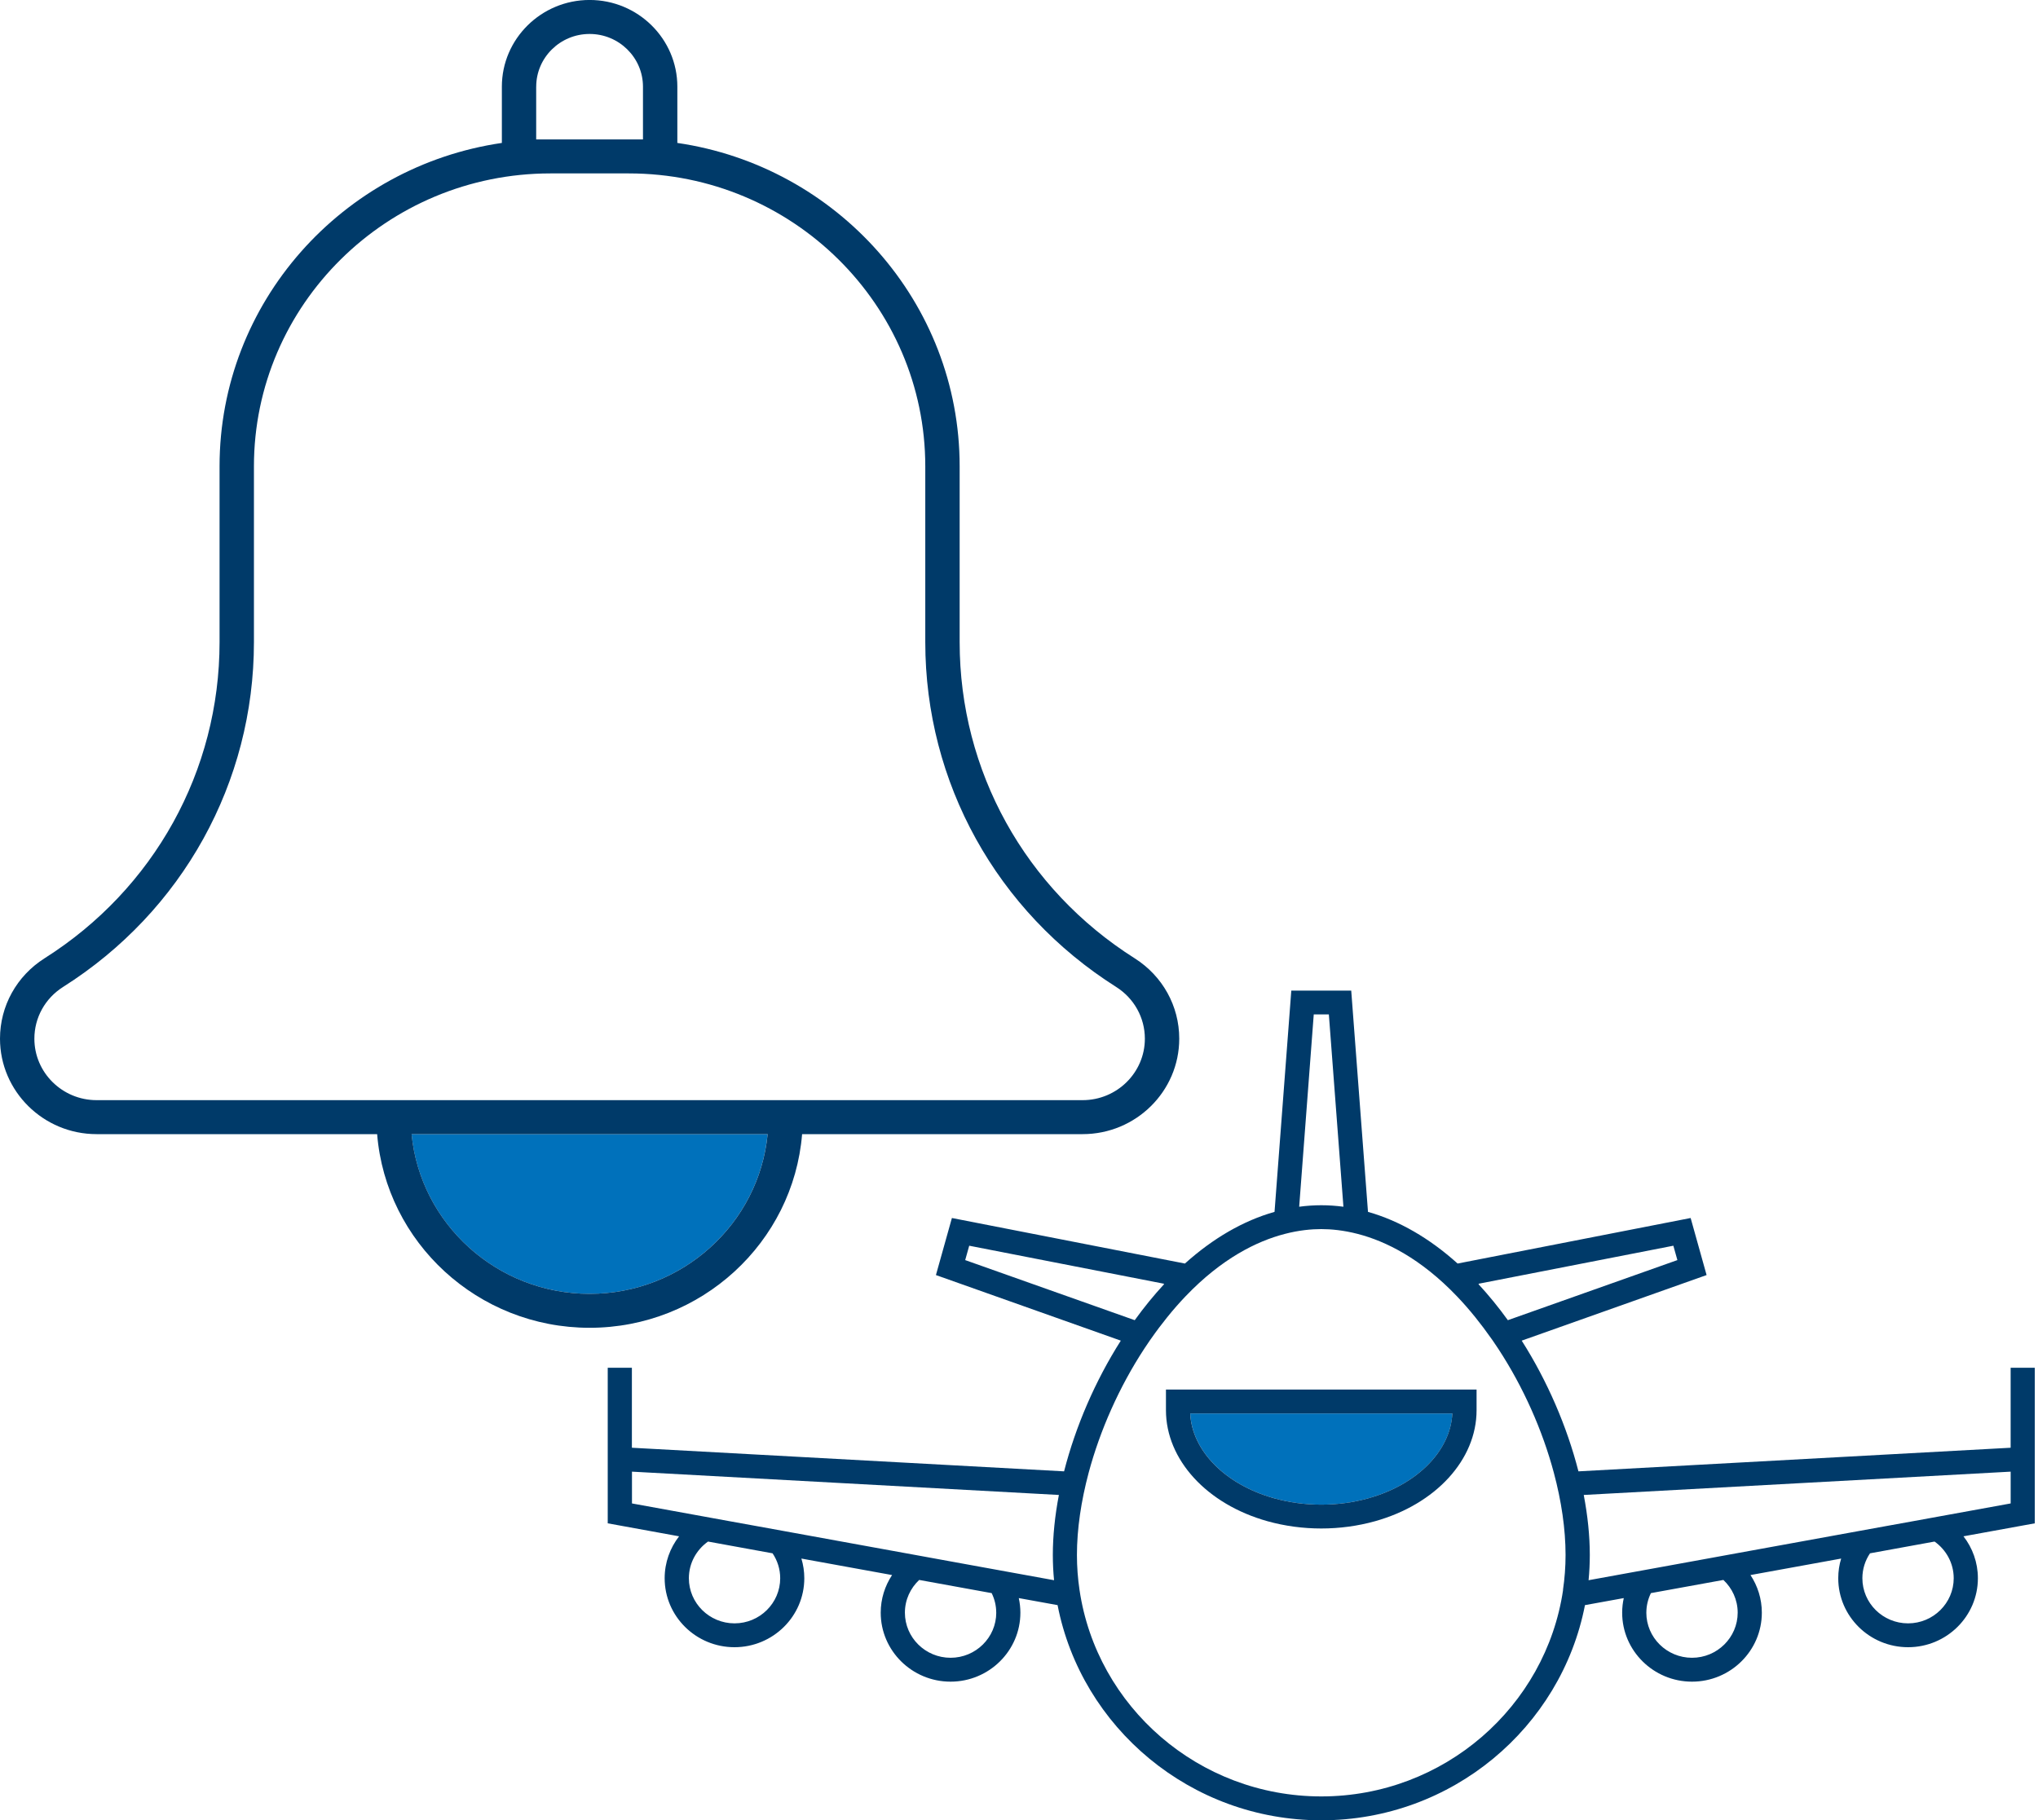 <?xml version="1.0" encoding="UTF-8"?>
<svg xmlns="http://www.w3.org/2000/svg" width="75" height="67" viewBox="0 0 75 67" fill="none">
  <g clip-path="url(#clip0_767_6853)">
    <g clip-path="url(#clip1_767_6853)">
      <path d="M46.889 55.148C48.008 55.461 49.241 55.461 50.36 55.148C52.157 54.645 53.382 53.401 53.448 52.026H43.801C43.867 53.401 45.092 54.645 46.889 55.148Z" fill="#0071BB"></path>
      <path d="M21.698 47.623C25.114 47.623 27.93 45.038 28.249 41.745H15.146C15.466 45.039 18.282 47.623 21.698 47.623Z" fill="#0071BB"></path>
      <path d="M73.993 50.343V53.288L58.088 54.157C57.667 52.512 56.945 50.831 56 49.346L62.804 46.932L62.217 44.832L53.641 46.508C52.602 45.573 51.488 44.93 50.343 44.606L49.726 36.461H47.521L46.904 44.606C45.76 44.93 44.646 45.573 43.606 46.508L35.031 44.832L34.443 46.932L41.247 49.346C40.302 50.831 39.58 52.512 39.159 54.157L23.254 53.288V50.343H22.365V56.07L24.991 56.548C24.658 56.977 24.46 57.511 24.46 58.091C24.46 59.491 25.612 60.63 27.029 60.63C28.447 60.63 29.599 59.491 29.599 58.091C29.599 57.839 29.561 57.596 29.492 57.367L32.829 57.974C32.566 58.372 32.411 58.848 32.411 59.359C32.411 60.759 33.564 61.898 34.981 61.898C36.398 61.898 37.551 60.759 37.551 59.359C37.551 59.174 37.53 58.996 37.492 58.822L38.92 59.081C39.796 63.586 43.814 67.001 48.624 67.001C53.434 67.001 57.452 63.586 58.328 59.081L59.756 58.822C59.718 58.995 59.697 59.174 59.697 59.359C59.697 60.759 60.85 61.898 62.267 61.898C63.684 61.898 64.837 60.759 64.837 59.359C64.837 58.848 64.682 58.373 64.419 57.974L67.756 57.367C67.686 57.596 67.649 57.839 67.649 58.091C67.649 59.491 68.801 60.63 70.219 60.63C71.636 60.63 72.788 59.491 72.788 58.091C72.788 57.511 72.59 56.975 72.257 56.548L74.883 56.07V50.343H73.994H73.993ZM71.898 58.091C71.898 59.006 71.145 59.752 70.218 59.752C69.29 59.752 68.537 59.007 68.537 58.091C68.537 57.751 68.641 57.436 68.818 57.174L71.193 56.741C71.619 57.043 71.898 57.535 71.898 58.091ZM60.587 59.358C60.587 59.1 60.648 58.857 60.755 58.639L63.422 58.154C63.745 58.457 63.948 58.884 63.948 59.358C63.948 60.273 63.194 61.019 62.267 61.019C61.34 61.019 60.586 60.274 60.586 59.358H60.587ZM62.907 57.355L60.952 57.711L60.204 57.847L58.461 58.164C58.49 57.859 58.506 57.548 58.506 57.235C58.506 56.532 58.428 55.787 58.283 55.026L73.994 54.168V55.338L71.361 55.817L70.368 55.998L69.324 56.187L68.333 56.367L63.651 57.219L62.908 57.355H62.907ZM57.523 58.521C56.891 62.814 53.141 66.122 48.625 66.122C44.109 66.122 40.359 62.814 39.727 58.521C39.665 58.102 39.632 57.672 39.632 57.235C39.632 56.284 39.785 55.251 40.064 54.206C40.483 52.643 41.189 51.051 42.106 49.649C42.175 49.543 42.246 49.438 42.318 49.334C42.332 49.314 42.346 49.294 42.361 49.274C42.557 48.993 42.755 48.731 42.952 48.487C43.178 48.206 43.404 47.949 43.629 47.714C44.963 46.319 46.249 45.686 47.276 45.419C47.803 45.281 48.262 45.24 48.623 45.24C48.984 45.24 49.444 45.282 49.97 45.419C50.997 45.686 52.284 46.319 53.617 47.714C53.842 47.949 54.068 48.206 54.294 48.487C54.491 48.731 54.688 48.993 54.885 49.274C54.9 49.294 54.914 49.314 54.928 49.334C55.001 49.438 55.071 49.543 55.14 49.649C56.058 51.051 56.764 52.642 57.182 54.206C57.462 55.251 57.614 56.284 57.614 57.235C57.614 57.671 57.581 58.101 57.519 58.521H57.523ZM36.663 59.358C36.663 60.273 35.909 61.019 34.982 61.019C34.055 61.019 33.301 60.274 33.301 59.358C33.301 58.884 33.504 58.457 33.827 58.154L36.494 58.639C36.601 58.857 36.662 59.1 36.662 59.358H36.663ZM36.298 57.711L34.343 57.355L33.599 57.219L28.918 56.367L27.927 56.187L26.883 55.998L25.89 55.817L23.257 55.338V54.168L38.968 55.026C38.822 55.787 38.745 56.531 38.745 57.235C38.745 57.548 38.76 57.858 38.79 58.164L37.047 57.847L36.3 57.711H36.298ZM28.712 58.091C28.712 59.006 27.959 59.752 27.031 59.752C26.104 59.752 25.351 59.007 25.351 58.091C25.351 57.535 25.63 57.043 26.056 56.741L28.431 57.174C28.608 57.437 28.712 57.752 28.712 58.091ZM35.668 45.852L42.837 47.252L42.83 47.278C42.461 47.678 42.102 48.117 41.759 48.593L35.52 46.381L35.668 45.852ZM48.903 37.339L49.439 44.417C49.168 44.381 48.897 44.362 48.625 44.362C48.353 44.362 48.082 44.381 47.811 44.417L48.347 37.339H48.903H48.903ZM54.412 47.252L61.581 45.852L61.729 46.381L55.49 48.593C55.147 48.116 54.788 47.678 54.419 47.278L54.412 47.252Z" fill="#003A69"></path>
      <path d="M42.908 51.908C42.908 53.727 44.41 55.368 46.646 55.993C47.284 56.171 47.954 56.26 48.623 56.26C49.293 56.26 49.963 56.171 50.601 55.993C52.837 55.368 54.339 53.727 54.339 51.908V51.147H42.908V51.908ZM53.447 52.026C53.381 53.401 52.157 54.645 50.359 55.148C49.24 55.461 48.007 55.461 46.888 55.148C45.091 54.645 43.866 53.401 43.8 52.026H53.447Z" fill="#003A69"></path>
      <path d="M29.518 41.745H39.842C41.803 41.745 43.397 40.168 43.397 38.231C43.397 37.029 42.783 35.923 41.757 35.273C37.724 32.721 35.316 28.372 35.316 23.637V17.164C35.316 11.129 30.797 6.118 24.927 5.261V3.19C24.927 1.431 23.479 -0.001 21.698 -0.001C19.918 -0.001 18.469 1.431 18.469 3.19V5.261C12.599 6.118 8.08 11.129 8.08 17.164V23.637C8.08 28.371 5.672 32.721 1.639 35.273C0.613 35.923 0 37.029 0 38.231C0 40.168 1.595 41.745 3.554 41.745H13.879C14.203 45.729 17.584 48.873 21.698 48.873C25.812 48.873 29.194 45.728 29.518 41.745ZM19.733 3.191C19.733 2.121 20.614 1.25 21.697 1.25C22.781 1.25 23.662 2.121 23.662 3.191V5.132H19.732V3.191H19.733ZM13.851 40.494H3.554C2.292 40.494 1.265 39.479 1.265 38.232C1.265 37.458 1.66 36.746 2.322 36.327C6.719 33.544 9.345 28.801 9.345 23.637V17.165C9.345 11.22 14.239 6.383 20.256 6.383H23.141C29.157 6.383 34.051 11.22 34.051 17.165V23.637C34.051 28.8 36.677 33.544 41.075 36.327C41.736 36.746 42.132 37.458 42.132 38.232C42.132 39.479 41.105 40.494 39.842 40.494H13.851ZM21.698 47.623C18.282 47.623 15.466 45.038 15.147 41.745H28.25C27.931 45.039 25.114 47.623 21.698 47.623Z" fill="#003A69"></path>
    </g>
  </g>
  <defs>
    <clipPath id="clip0_767_6853">
      <rect width="75" height="67" fill="white"></rect>
    </clipPath>
    <clipPath id="clip1_767_6853">
      <rect width="74.882" height="67" fill="white"></rect>
    </clipPath>
  </defs>
</svg>

